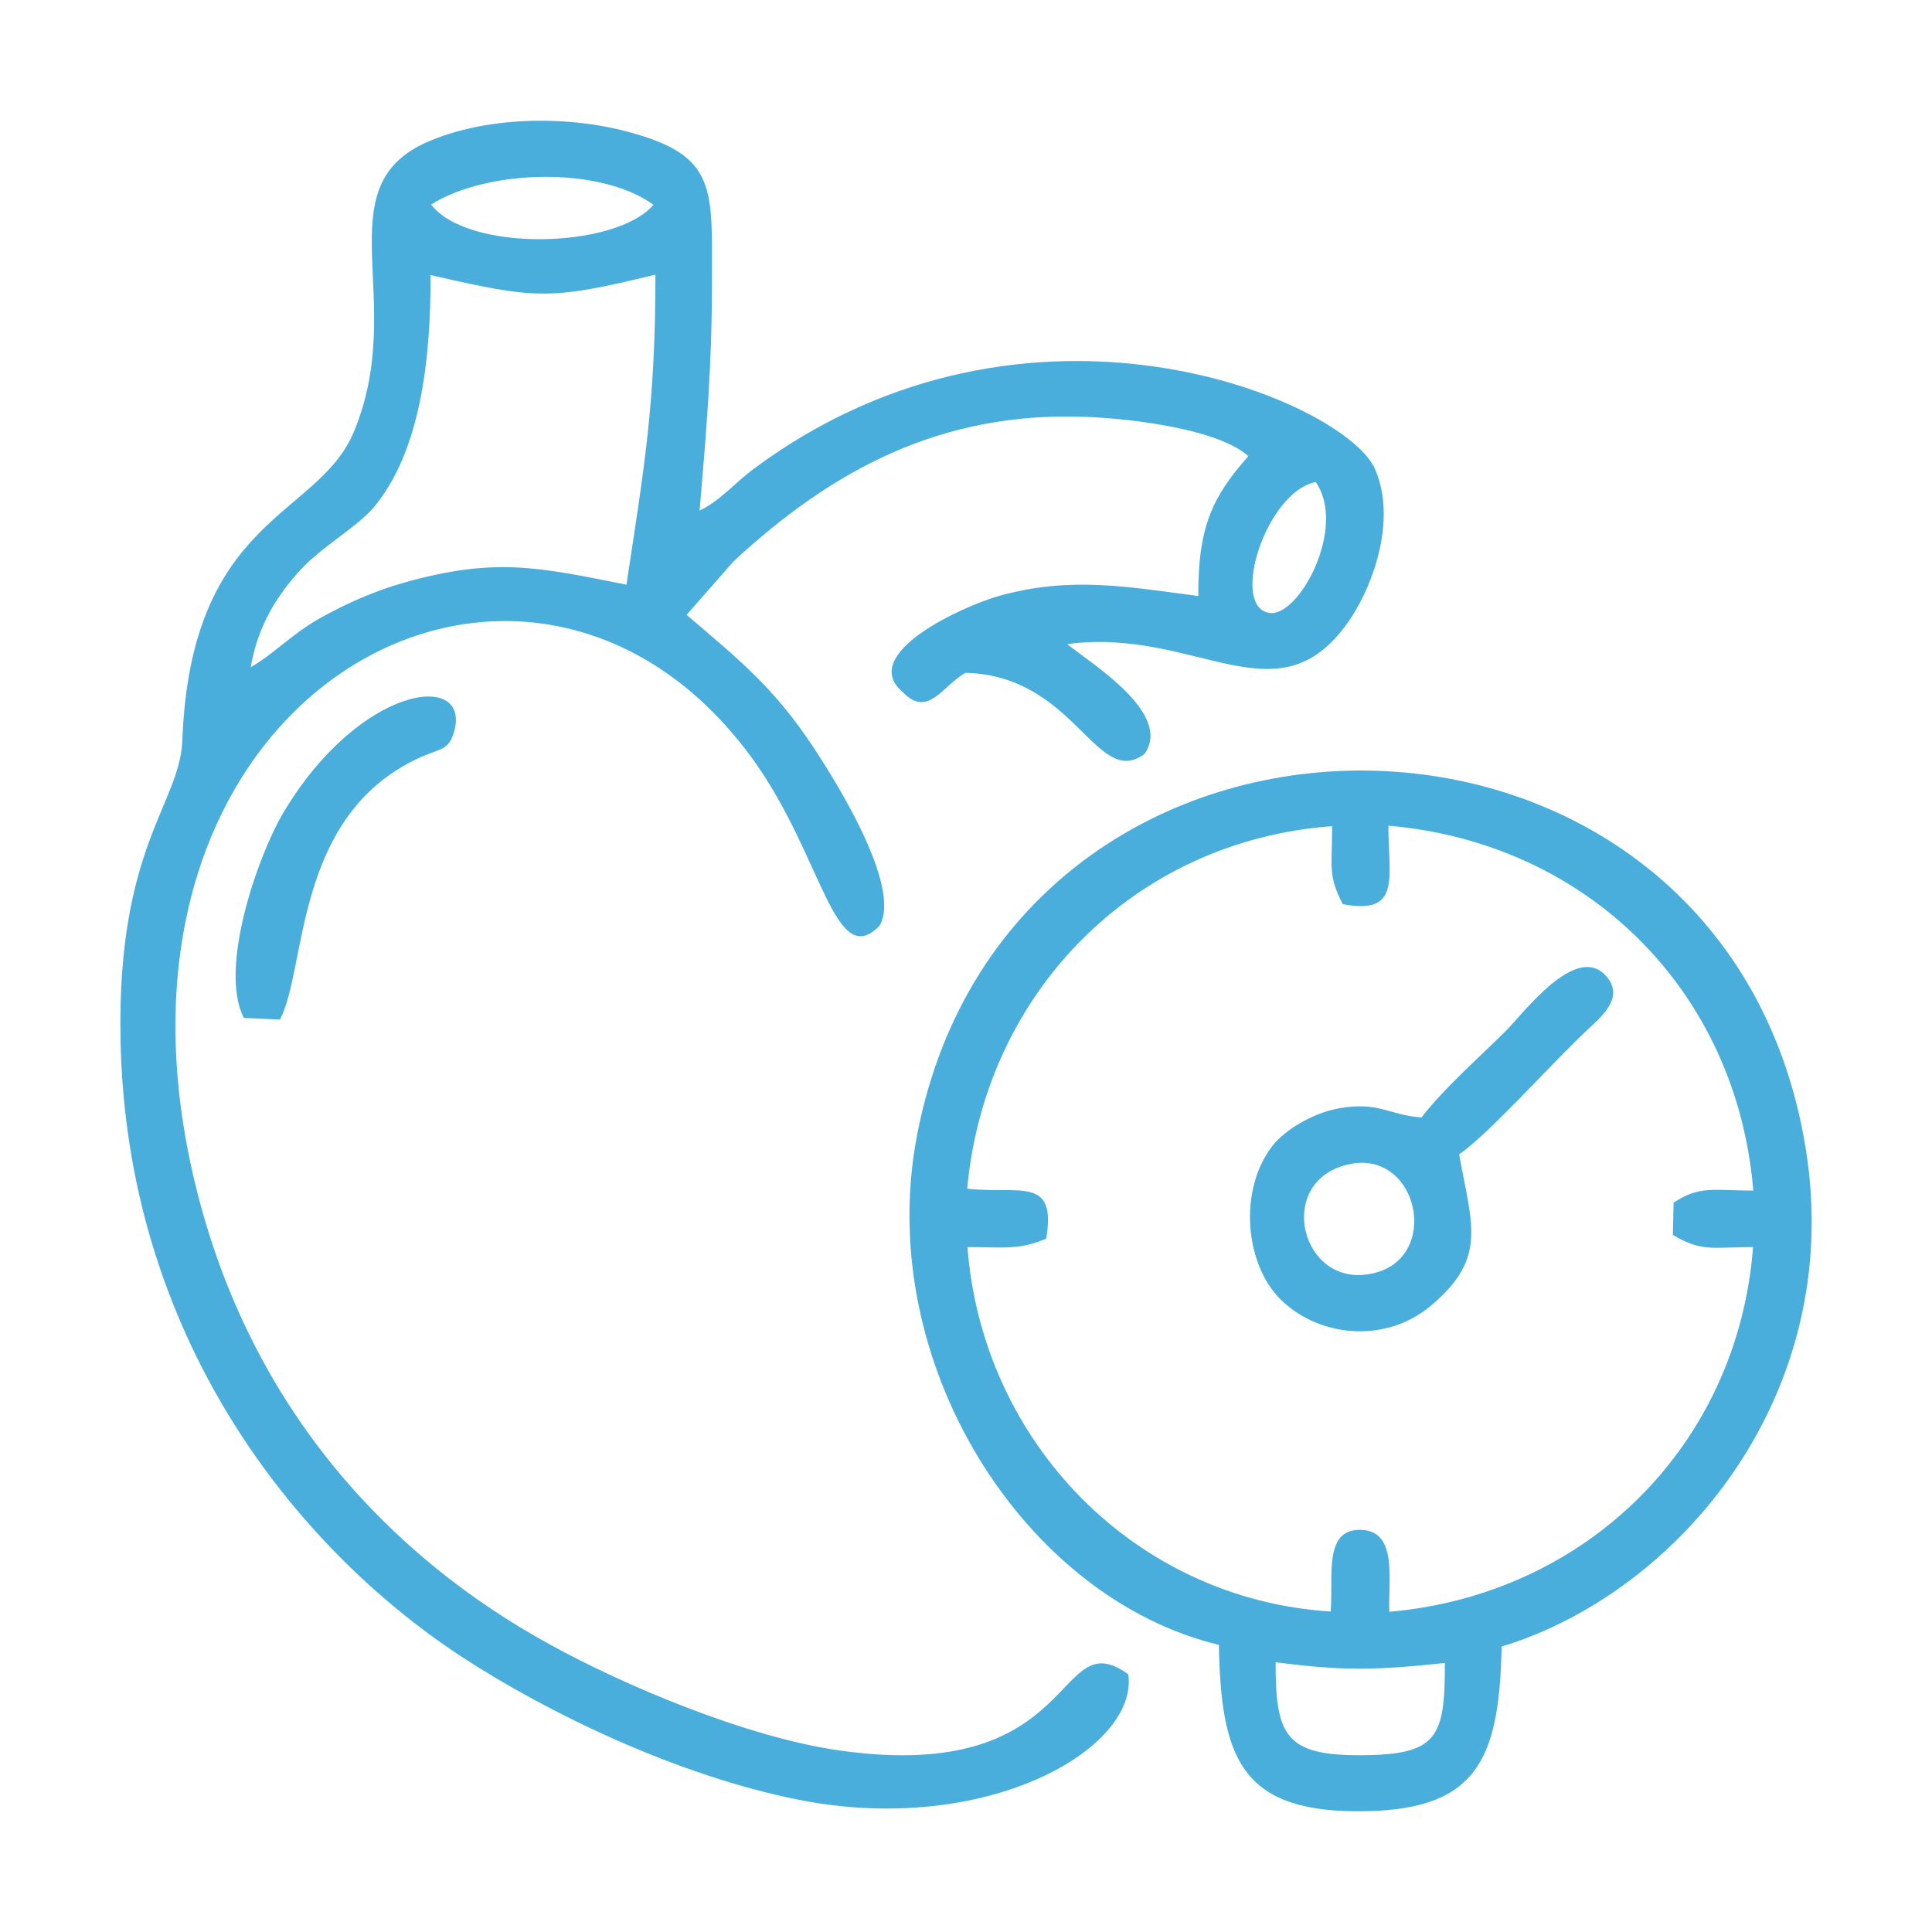 <?xml version="1.0" encoding="UTF-8"?> <svg xmlns="http://www.w3.org/2000/svg" xmlns:xlink="http://www.w3.org/1999/xlink" xml:space="preserve" width="80mm" height="80mm" version="1.1" shape-rendering="geometricPrecision" text-rendering="geometricPrecision" image-rendering="optimizeQuality" fill-rule="evenodd" clip-rule="evenodd" viewBox="0 0 8000 8000"> <g id="Слой_x0020_1">  <g id="_686334080"> <path fill="#49AEDC" d="M5448 1996c131,187 -69,561 -192,542 -165,-26 -13,-502 192,-542zm-4410 767c30,-173 109,-296 204,-401 94,-102 240,-181 309,-265 185,-226 233,-590 232,-958 437,100 493,105 931,-2 0,537 -46,795 -120,1284 -366,-73 -544,-114 -919,-9 -124,35 -239,86 -347,146 -120,67 -191,148 -290,205zm747 -1916c229,-145 698,-161 921,1 -157,183 -769,197 -921,-1zm2887 6086c-309,-223 -190,456 -1191,316 -389,-54 -900,-272 -1203,-439 -665,-364 -1226,-970 -1456,-1853 -543,-2084 1364,-3109 2299,-1808 285,397 335,878 522,683 93,-166 -195,-617 -275,-738 -165,-249 -305,-360 -525,-548l195 -222c408,-378 857,-620 1453,-598 199,7 556,52 678,163 -145,164 -209,288 -207,579 -292,-38 -527,-83 -823,-1 -157,44 -584,241 -403,397 107,113 166,-25 262,-78 455,11 542,484 741,336 118,-167 -217,-372 -320,-455 544,-72 881,339 1177,-111 93,-143 187,-407 98,-613 -121,-281 -1433,-849 -2574,-1 -74,55 -141,134 -223,172 28,-329 51,-600 51,-937 0,-396 24,-531 -343,-630 -263,-72 -598,-64 -838,42 -428,190 -75,661 -303,1202 -149,353 -674,349 -709,1275 -10,262 -270,440 -256,1232 21,1237 724,2108 1406,2558 366,240 903,497 1400,596 777,155 1411,-211 1367,-519z"></path> <path fill="#49AEDC" d="M5282 6883c285,37 416,33 701,3 0,306 -28,380 -343,382 -318,2 -358,-81 -358,-385zm234 -3462c0,172 -18,202 44,323 244,46 189,-110 189,-325 825,71 1443,685 1511,1511 -166,0 -221,-22 -330,50l-3 134c124,71 158,50 332,50 -63,821 -690,1439 -1506,1510 -6,-126 37,-334 -116,-339 -159,-6 -115,194 -127,338 -810,-51 -1442,-700 -1504,-1509 154,0 212,13 326,-35 45,-263 -115,-182 -327,-207 74,-811 691,-1441 1511,-1501zm-469 3390c9,454 84,686 565,689 503,4 596,-207 606,-682 731,-222 1425,-1039 1259,-2063 -335,-2066 -3286,-2086 -3679,-58 -183,942 441,1920 1249,2114z"></path> <path fill="#49AEDC" d="M5550 4831c309,-107 424,354 156,436 -302,92 -429,-341 -156,-436zm336 -204c-133,-9 -176,-67 -340,-38 -114,20 -229,93 -278,157 -140,182 -113,484 31,631 153,156 433,193 628,28 232,-196 168,-331 115,-625 122,-83 389,-384 541,-525 51,-48 151,-132 60,-221 -124,-122 -338,165 -405,232 -113,113 -255,236 -352,361z"></path> <path fill="#49AEDC" d="M1010 4215l149 7c112,-210 56,-833 564,-1078 100,-48 135,-32 158,-117 68,-250 -390,-192 -706,335 -108,181 -271,651 -165,853z"></path> </g> </g> </svg> 